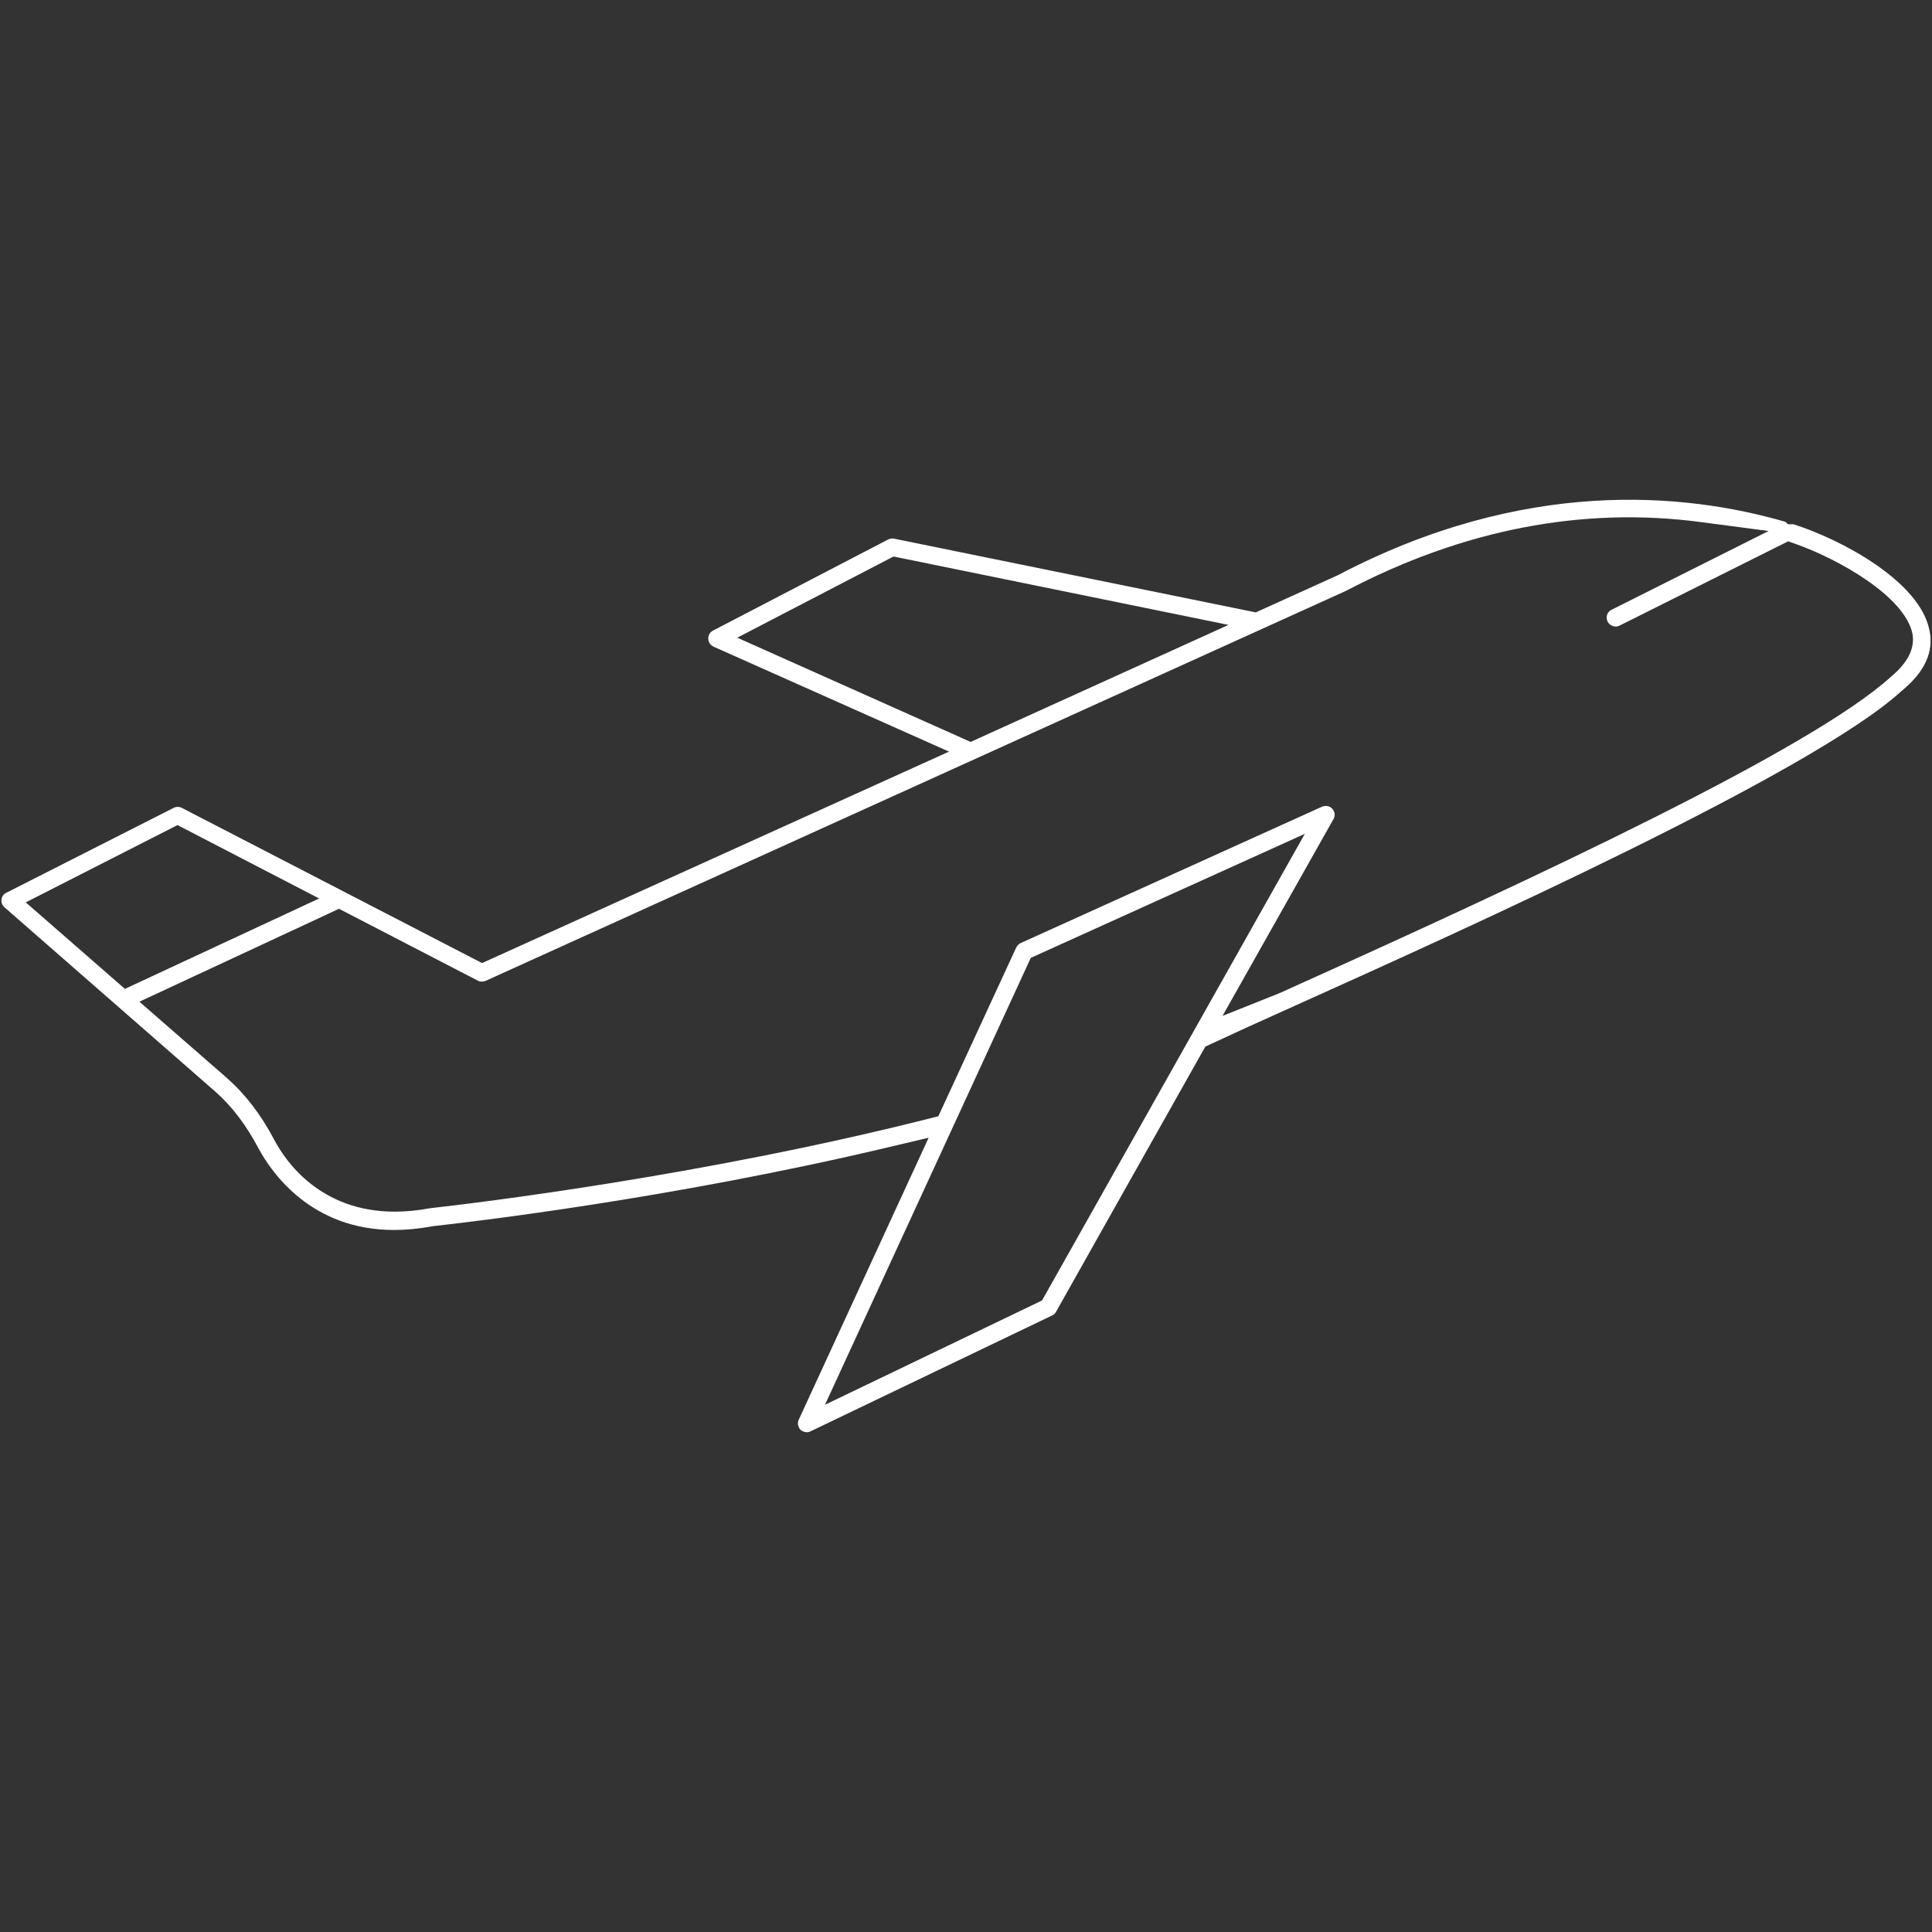 <?xml version="1.0" encoding="utf-8"?>
<!-- Generator: Adobe Illustrator 27.6.1, SVG Export Plug-In . SVG Version: 6.00 Build 0)  -->
<svg version="1.1" id="Ebene_1" xmlns="http://www.w3.org/2000/svg" xmlns:xlink="http://www.w3.org/1999/xlink" x="0px" y="0px"
	 viewBox="0 0 500 500" style="enable-background:new 0 0 500 500;" xml:space="preserve">
<rect x="0" y="0" width="500" height="500" fill="#333333" stroke="none"/>
<style type="text/css">
	.st0{fill:#FFFFFF;}
</style>
<path class="st0" d="M209.667,370.473l62.589-30.019c0.632-0.315,0.883-0.673,1.017-0.915l0.001-0.002
	l38.658-68.673l1.585-0.742c5.519-2.576,13.19-6.07,21.604-9.837
	c43.443-19.555,133.842-60.244,157.019-81.473c6.025-4.942,8.373-10.088,7.193-15.744
	c-2.523-12.671-22.89-23.504-35.178-27.387h-1.396l-0.722-0.641
	c-26.312-7.62-67.73-11.396-115.773,13.807l-21.266,9.637l-0.119-0.024l-93.522-19.062
	c-0.501-0.101-1.041-0.015-1.561,0.246l-45.291,23.561c-0.76,0.389-1.233,1.216-1.209,2.108
	c0.024,0.874,0.565,1.664,1.412,2.062l60.894,27.143l-120.848,54.722l-77.758-40.194
	c-0.608-0.302-1.413-0.304-1.997-0L1.587,231.07c-0.687,0.356-1.102,0.946-1.197,1.707
	c-0.094,0.754,0.185,1.518,0.729,1.994l54.523,47.669c4.328,3.787,8.016,8.624,11.276,14.788
	c3.421,6.339,13.686,21.089,35.034,21.089c3.204,0,6.512-0.317,9.833-0.943l0.651-0.086
	c9.812-1.083,61.536-7.146,117-20.269l10.896-2.575l-33.621,72.984
	c-0.401,0.871-0.202,1.927,0.496,2.628C207.565,370.388,208.695,370.966,209.667,370.473z M190.801,165.032
	l40.445-21.009l0.13,0.026l86.556,17.675l-66.734,30.284L190.801,165.032z M32.14,255.762L6.667,233.534
	L45.935,213.532l36.659,18.991l-50.27,23.4L32.14,255.762z M240.317,289.523
	c-58.72,14.831-117.448,21.861-128.624,23.12l-0.386,0.043c-3.108,0.585-6.187,0.886-9.124,0.889
	c-19.316,0-28.256-12.995-31.203-18.583c-3.459-6.561-7.491-11.815-12.326-16.067l-22.573-19.687
	l51.651-24.047l35.942,18.609c0.589,0.317,1.372,0.323,2.049,0.021l222.606-100.903
	c30.235-15.86,61.119-21.859,91.769-17.818l17.614,2.322l-40.671,20.399
	c-0.545,0.272-0.946,0.732-1.13,1.293c-0.189,0.573-0.141,1.194,0.137,1.751
	c0.55,1.1,1.972,1.598,3.038,1.068l43.695-21.845l2.189,0.781
	c10.522,3.746,27.967,13.35,29.979,23.173c0.646,3.793-1.183,7.425-5.586,11.114
	c-20.443,18.592-90.367,51.325-156.069,80.891c-0.708,0.358-1.563,0.74-2.527,1.127l-14.382,5.737
	l28.729-50.948c0.487-0.861,0.356-1.91-0.332-2.674c-0.649-0.715-1.738-0.912-2.704-0.49
	l-77.97,35.283c-0.461,0.222-0.892,0.671-1.143,1.199l-20.123,43.604L240.317,289.523z M266.763,247.899
	l0.128-0.058l70.796-32.048l-0.562,0.998l-67.447,119.768l-0.106,0.051l-56.072,26.945L266.763,247.899z"
	/>
</svg>

